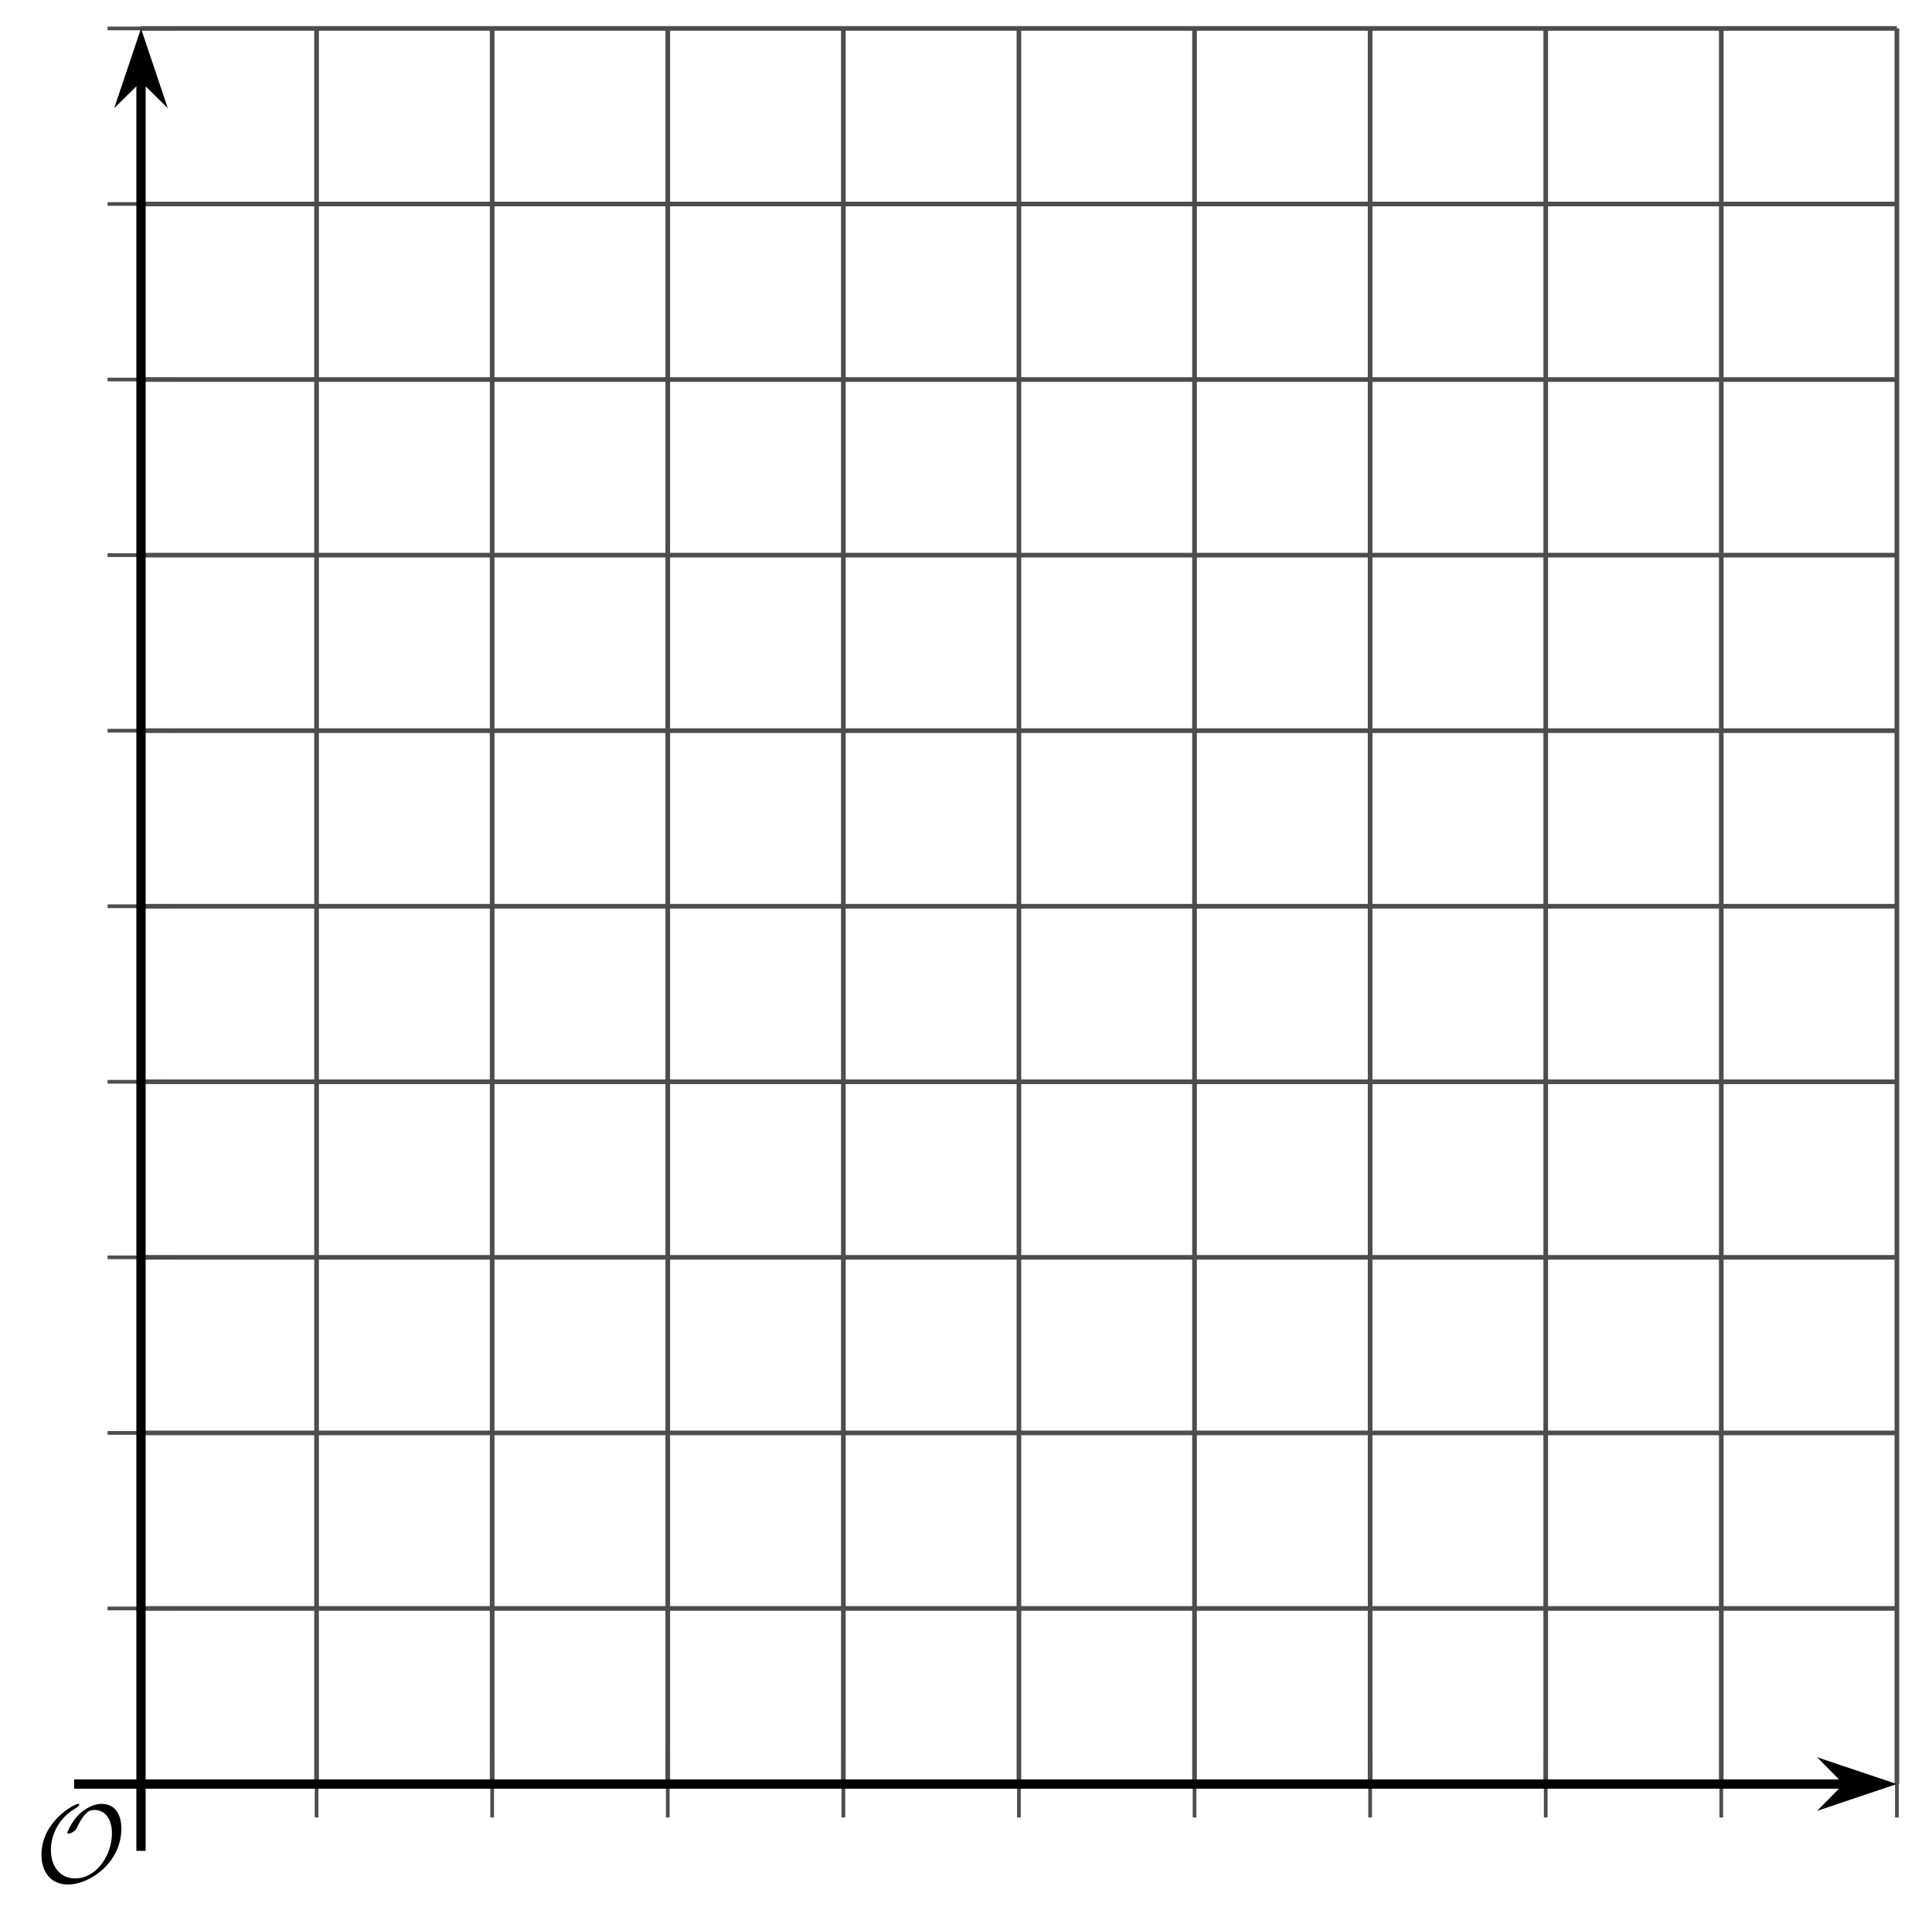 <?xml version='1.0' encoding='UTF-8'?>
<!-- This file was generated by dvisvgm 2.1.3 -->
<svg height='206.584pt' version='1.1' viewBox='-72 -72 208.143 206.584' width='208.143pt' xmlns='http://www.w3.org/2000/svg' xmlns:xlink='http://www.w3.org/1999/xlink'>
<defs>
<path d='M9.289 -5.762C9.289 -7.281 8.62 -8.428 7.161 -8.428C5.918 -8.428 4.866 -7.424 4.782 -7.352C3.826 -6.408 3.467 -5.332 3.467 -5.308C3.467 -5.236 3.527 -5.224 3.587 -5.224C3.814 -5.224 4.005 -5.344 4.184 -5.475C4.399 -5.631 4.411 -5.667 4.543 -5.942C4.651 -6.181 4.926 -6.767 5.368 -7.269C5.655 -7.592 5.894 -7.771 6.372 -7.771C7.532 -7.771 8.273 -6.814 8.273 -5.248C8.273 -2.809 6.539 -0.395 4.328 -0.395C2.63 -0.395 1.698 -1.745 1.698 -3.455C1.698 -5.081 2.534 -6.874 4.28 -7.902C4.399 -7.974 4.758 -8.189 4.758 -8.345C4.758 -8.428 4.663 -8.428 4.639 -8.428C4.22 -8.428 0.681 -6.528 0.681 -2.941C0.681 -1.267 1.554 0.263 3.539 0.263C5.87 0.263 9.289 -2.08 9.289 -5.762Z' id='g0-79'/>
</defs>
<g id='page1'>
<path d='M-37.895 120.234V-68.937M-18.977 120.234V-68.937M-0.059 120.234V-68.937M18.859 120.234V-68.937M37.773 120.234V-68.937M56.692 120.234V-68.937M75.61 120.234V-68.937M94.528 120.234V-68.937M113.442 120.234V-68.937M132.36 120.234V-68.937' fill='none' stroke='#4d4d4d' stroke-linejoin='bevel' stroke-miterlimit='10.037' stroke-width='0.5'/>
<path d='M-56.809 101.316H132.36M-56.809 82.398H132.36M-56.809 63.484H132.36M-56.809 44.566H132.36M-56.809 25.648H132.36M-56.809 6.731H132.36M-56.809 -12.184H132.36M-56.809 -31.102H132.36M-56.809 -50.019H132.36M-56.809 -68.937H132.36' fill='none' stroke='#4d4d4d' stroke-linejoin='bevel' stroke-miterlimit='10.037' stroke-width='0.5'/>
<path d='M-37.895 123.836V116.633M-18.977 123.836V116.633M-0.059 123.836V116.633M18.859 123.836V116.633M37.773 123.836V116.633M56.692 123.836V116.633M75.61 123.836V116.633M94.528 123.836V116.633M113.442 123.836V116.633M132.36 123.836V116.633' fill='none' stroke='#4d4d4d' stroke-linejoin='bevel' stroke-miterlimit='10.037' stroke-width='0.4'/>
<path d='M-60.41 101.316H-53.211M-60.41 82.398H-53.211M-60.41 63.484H-53.211M-60.41 44.566H-53.211M-60.41 25.648H-53.211M-60.41 6.731H-53.211M-60.41 -12.184H-53.211M-60.41 -31.102H-53.211M-60.41 -50.019H-53.211M-60.41 -68.937H-53.211' fill='none' stroke='#4d4d4d' stroke-linejoin='bevel' stroke-miterlimit='10.037' stroke-width='0.4'/>
<path d='M-56.809 120.234H127.067' fill='none' stroke='#000000' stroke-linejoin='bevel' stroke-miterlimit='10.037' stroke-width='1'/>
<path d='M130.785 120.234L125.594 118.488L127.316 120.234L125.594 121.981Z'/>
<path d='M130.785 120.234L125.594 118.488L127.316 120.234L125.594 121.981Z' fill='none' stroke='#000000' stroke-miterlimit='10.037' stroke-width='1'/>
<path d='M-56.809 120.234V-63.644' fill='none' stroke='#000000' stroke-linejoin='bevel' stroke-miterlimit='10.037' stroke-width='1'/>
<path d='M-56.809 -67.359L-58.555 -62.172L-56.809 -63.891L-55.066 -62.172Z'/>
<path d='M-56.809 -67.359L-58.555 -62.172L-56.809 -63.891L-55.066 -62.172Z' fill='none' stroke='#000000' stroke-miterlimit='10.037' stroke-width='1'/>
<g transform='matrix(1 0 0 1 -26.595 24.914)'>
<use x='-41.62' xlink:href='#g0-79' y='105.884'/>
</g>
<path d='M-56.809 127.434V120.234' fill='none' stroke='#000000' stroke-linejoin='bevel' stroke-miterlimit='10.037' stroke-width='1'/>
<path d='M-64.012 120.234H-56.809' fill='none' stroke='#000000' stroke-linejoin='bevel' stroke-miterlimit='10.037' stroke-width='1'/>
</g>
</svg>